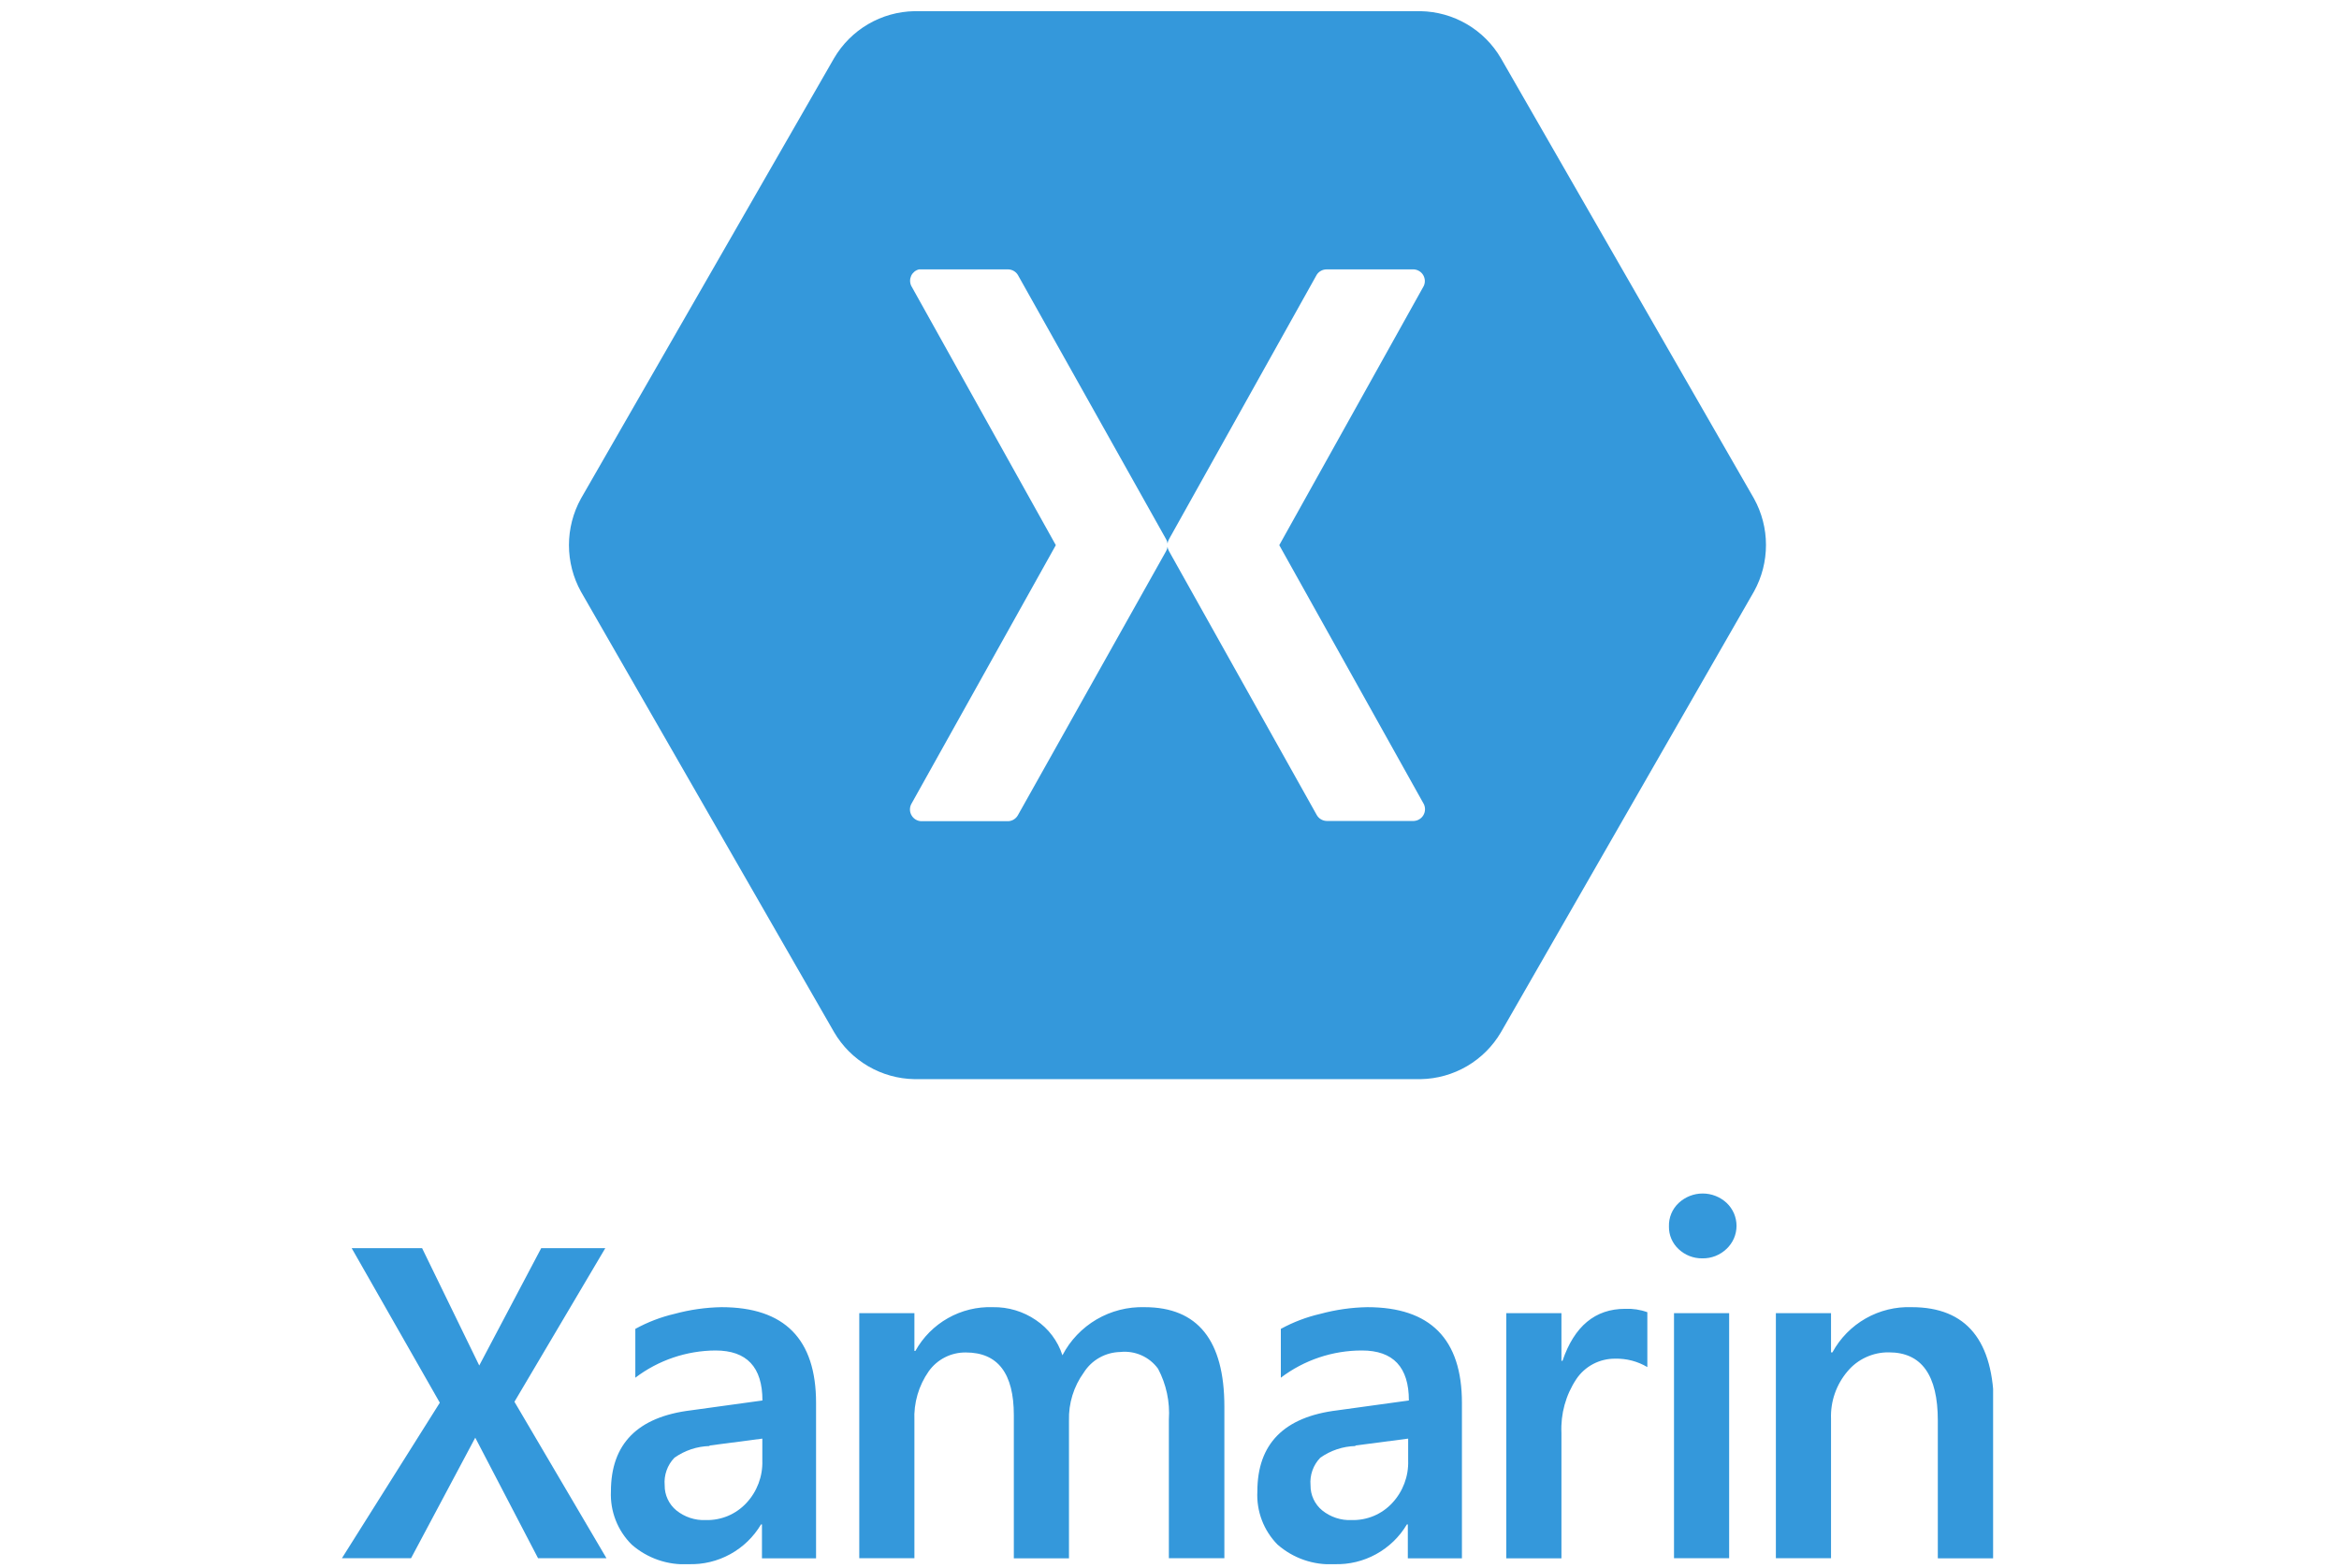 <svg width="85" height="57" viewBox="0 0 85 57" fill="none" xmlns="http://www.w3.org/2000/svg">
<g clip-path="url(#clip0_466_16219)">
<path d="M19.553 56.628L17.271 52.248L14.938 56.628H12.426L15.983 50.977L12.78 45.36H15.339L17.416 49.625L19.668 45.36H21.997L18.695 50.943L22.039 56.628H19.553ZM27.69 56.628V55.4H27.656C27.387 55.854 27 56.227 26.538 56.481C26.075 56.736 25.552 56.861 25.025 56.845C24.268 56.888 23.526 56.632 22.956 56.133C22.702 55.882 22.504 55.58 22.374 55.247C22.244 54.914 22.185 54.558 22.201 54.201C22.201 52.472 23.171 51.49 25.11 51.254L27.707 50.896C27.707 49.684 27.139 49.079 26.001 49.079C24.949 49.085 23.927 49.432 23.088 50.068V48.294C23.536 48.048 24.015 47.864 24.513 47.748C25.069 47.597 25.642 47.515 26.219 47.505C28.511 47.505 29.656 48.665 29.656 50.985V56.632H27.69V56.628ZM25.788 52.551C25.329 52.563 24.884 52.712 24.509 52.977C24.381 53.109 24.284 53.267 24.223 53.44C24.162 53.613 24.138 53.797 24.155 53.979C24.152 54.154 24.19 54.326 24.264 54.484C24.337 54.642 24.446 54.782 24.581 54.892C24.882 55.134 25.261 55.259 25.647 55.242C25.923 55.249 26.197 55.198 26.452 55.092C26.706 54.985 26.935 54.825 27.123 54.623C27.512 54.207 27.721 53.653 27.703 53.084V52.282L25.784 52.533L25.788 52.551ZM42.477 56.628V51.587C42.52 50.948 42.384 50.31 42.085 49.744C41.93 49.53 41.722 49.361 41.48 49.254C41.239 49.147 40.974 49.105 40.711 49.134C40.446 49.139 40.185 49.21 39.954 49.34C39.722 49.47 39.527 49.656 39.385 49.881C39.018 50.388 38.829 51.003 38.847 51.629V56.632H36.843V51.429C36.843 49.91 36.261 49.151 35.099 49.151C34.836 49.148 34.575 49.208 34.341 49.327C34.106 49.446 33.904 49.62 33.751 49.834C33.384 50.357 33.201 50.987 33.23 51.625V56.628H31.226V47.723H33.23V49.096H33.265C33.542 48.597 33.951 48.185 34.448 47.904C34.945 47.623 35.509 47.485 36.08 47.505C36.637 47.495 37.185 47.659 37.645 47.974C38.101 48.28 38.441 48.731 38.609 49.254C38.892 48.711 39.322 48.26 39.85 47.95C40.378 47.641 40.983 47.487 41.594 47.505C43.528 47.505 44.494 48.711 44.494 51.122V56.628H42.477ZM51.161 56.628V55.4H51.127C50.857 55.854 50.471 56.227 50.008 56.481C49.545 56.736 49.023 56.861 48.495 56.845C47.739 56.888 46.996 56.632 46.426 56.133C46.176 55.88 45.982 55.577 45.856 55.245C45.73 54.912 45.674 54.556 45.693 54.201C45.693 52.472 46.662 51.49 48.602 51.254L51.199 50.896C51.199 49.684 50.63 49.079 49.493 49.079C48.429 49.078 47.394 49.425 46.546 50.068V48.294C46.997 48.047 47.481 47.863 47.983 47.748C48.54 47.597 49.113 47.515 49.689 47.505C51.981 47.505 53.127 48.665 53.127 50.985V56.632H51.161V56.628ZM49.258 52.551C48.799 52.563 48.354 52.712 47.979 52.977C47.852 53.109 47.754 53.267 47.693 53.44C47.632 53.613 47.609 53.797 47.625 53.979C47.623 54.154 47.66 54.326 47.734 54.484C47.808 54.642 47.916 54.782 48.051 54.892C48.352 55.134 48.731 55.259 49.118 55.242C49.393 55.249 49.668 55.198 49.922 55.092C50.177 54.985 50.406 54.825 50.593 54.623C50.982 54.207 51.191 53.653 51.173 53.084V52.282L49.254 52.533L49.258 52.551ZM59.861 49.68C59.509 49.472 59.106 49.367 58.697 49.377C58.417 49.374 58.142 49.441 57.894 49.571C57.647 49.702 57.436 49.891 57.281 50.124C56.9 50.7 56.711 51.383 56.743 52.073V56.632H54.739V47.723H56.743V49.454H56.782C57.211 48.195 57.97 47.565 59.059 47.565C59.334 47.553 59.608 47.595 59.865 47.688V49.68H59.861ZM61.857 45.731C61.541 45.734 61.235 45.615 61.004 45.398C60.89 45.293 60.799 45.165 60.738 45.022C60.677 44.88 60.647 44.726 60.65 44.571C60.645 44.411 60.674 44.253 60.735 44.106C60.796 43.959 60.888 43.827 61.004 43.718C61.241 43.497 61.553 43.374 61.876 43.374C62.2 43.374 62.512 43.497 62.749 43.718C62.861 43.825 62.951 43.954 63.013 44.097C63.074 44.24 63.106 44.394 63.106 44.549C63.106 44.705 63.074 44.859 63.013 45.002C62.951 45.145 62.861 45.274 62.749 45.381C62.631 45.495 62.492 45.584 62.34 45.645C62.188 45.705 62.025 45.734 61.861 45.731H61.857ZM60.834 56.628V47.723H62.838V56.628H60.834ZM70.421 56.628V51.625C70.421 49.973 69.829 49.147 68.643 49.147C68.357 49.143 68.075 49.203 67.815 49.322C67.555 49.44 67.325 49.615 67.142 49.834C66.731 50.315 66.516 50.933 66.54 51.565V56.628H64.536V47.723H66.54V49.147H66.591C66.871 48.632 67.29 48.205 67.799 47.915C68.308 47.625 68.889 47.483 69.475 47.505C71.465 47.505 72.46 48.723 72.46 51.16V56.632H70.43L70.421 56.628Z" fill="#3498DB"/>
<path d="M63.741 18.119L54.541 2.112C54.242 1.602 53.817 1.177 53.306 0.878C52.795 0.579 52.216 0.417 51.624 0.406L33.229 0.406C32.638 0.417 32.058 0.579 31.547 0.878C31.037 1.177 30.611 1.602 30.312 2.112L21.112 18.119C20.826 18.637 20.676 19.219 20.676 19.81C20.676 20.402 20.826 20.984 21.112 21.501L30.312 37.512C30.611 38.023 31.037 38.448 31.547 38.747C32.058 39.045 32.638 39.208 33.229 39.218H51.629C52.22 39.208 52.799 39.045 53.31 38.747C53.821 38.448 54.247 38.023 54.546 37.512L63.745 21.488C64.029 20.972 64.177 20.392 64.176 19.803C64.176 19.214 64.026 18.635 63.741 18.119ZM51.381 29.835H48.208C48.135 29.833 48.063 29.811 48 29.773C47.938 29.735 47.886 29.682 47.85 29.617L42.48 20.026C42.453 19.978 42.436 19.926 42.429 19.872C42.422 19.926 42.404 19.978 42.378 20.026L36.991 29.626C36.956 29.688 36.906 29.741 36.846 29.779C36.786 29.817 36.717 29.839 36.646 29.844H33.472C33.401 29.84 33.333 29.819 33.272 29.782C33.212 29.744 33.161 29.693 33.126 29.631C33.09 29.57 33.07 29.501 33.068 29.43C33.066 29.359 33.082 29.288 33.114 29.225L38.369 19.812L33.114 10.387C33.087 10.33 33.073 10.267 33.073 10.204C33.073 10.141 33.087 10.079 33.113 10.021C33.14 9.964 33.18 9.914 33.228 9.874C33.277 9.834 33.334 9.805 33.396 9.79H36.646C36.715 9.793 36.784 9.813 36.844 9.849C36.904 9.884 36.955 9.934 36.991 9.994L42.378 19.599C42.404 19.646 42.422 19.699 42.429 19.753C42.436 19.699 42.453 19.646 42.48 19.599L47.85 9.986C47.888 9.926 47.941 9.876 48.004 9.842C48.066 9.808 48.137 9.79 48.208 9.79H51.381C51.45 9.794 51.517 9.816 51.576 9.852C51.635 9.888 51.685 9.938 51.72 9.998C51.755 10.058 51.775 10.125 51.779 10.194C51.782 10.263 51.769 10.332 51.739 10.395L46.489 19.812L51.744 29.225C51.774 29.288 51.788 29.358 51.785 29.428C51.782 29.498 51.761 29.567 51.725 29.627C51.69 29.687 51.639 29.738 51.579 29.774C51.519 29.811 51.451 29.831 51.381 29.835Z" fill="#3498DB"/>
</g>
<defs>
<clipPath id="clip0_466_16219">
<rect width="60.004" height="56.439" fill="white" transform="translate(12.426 0.406)"/>
</clipPath>
</defs>
</svg>
